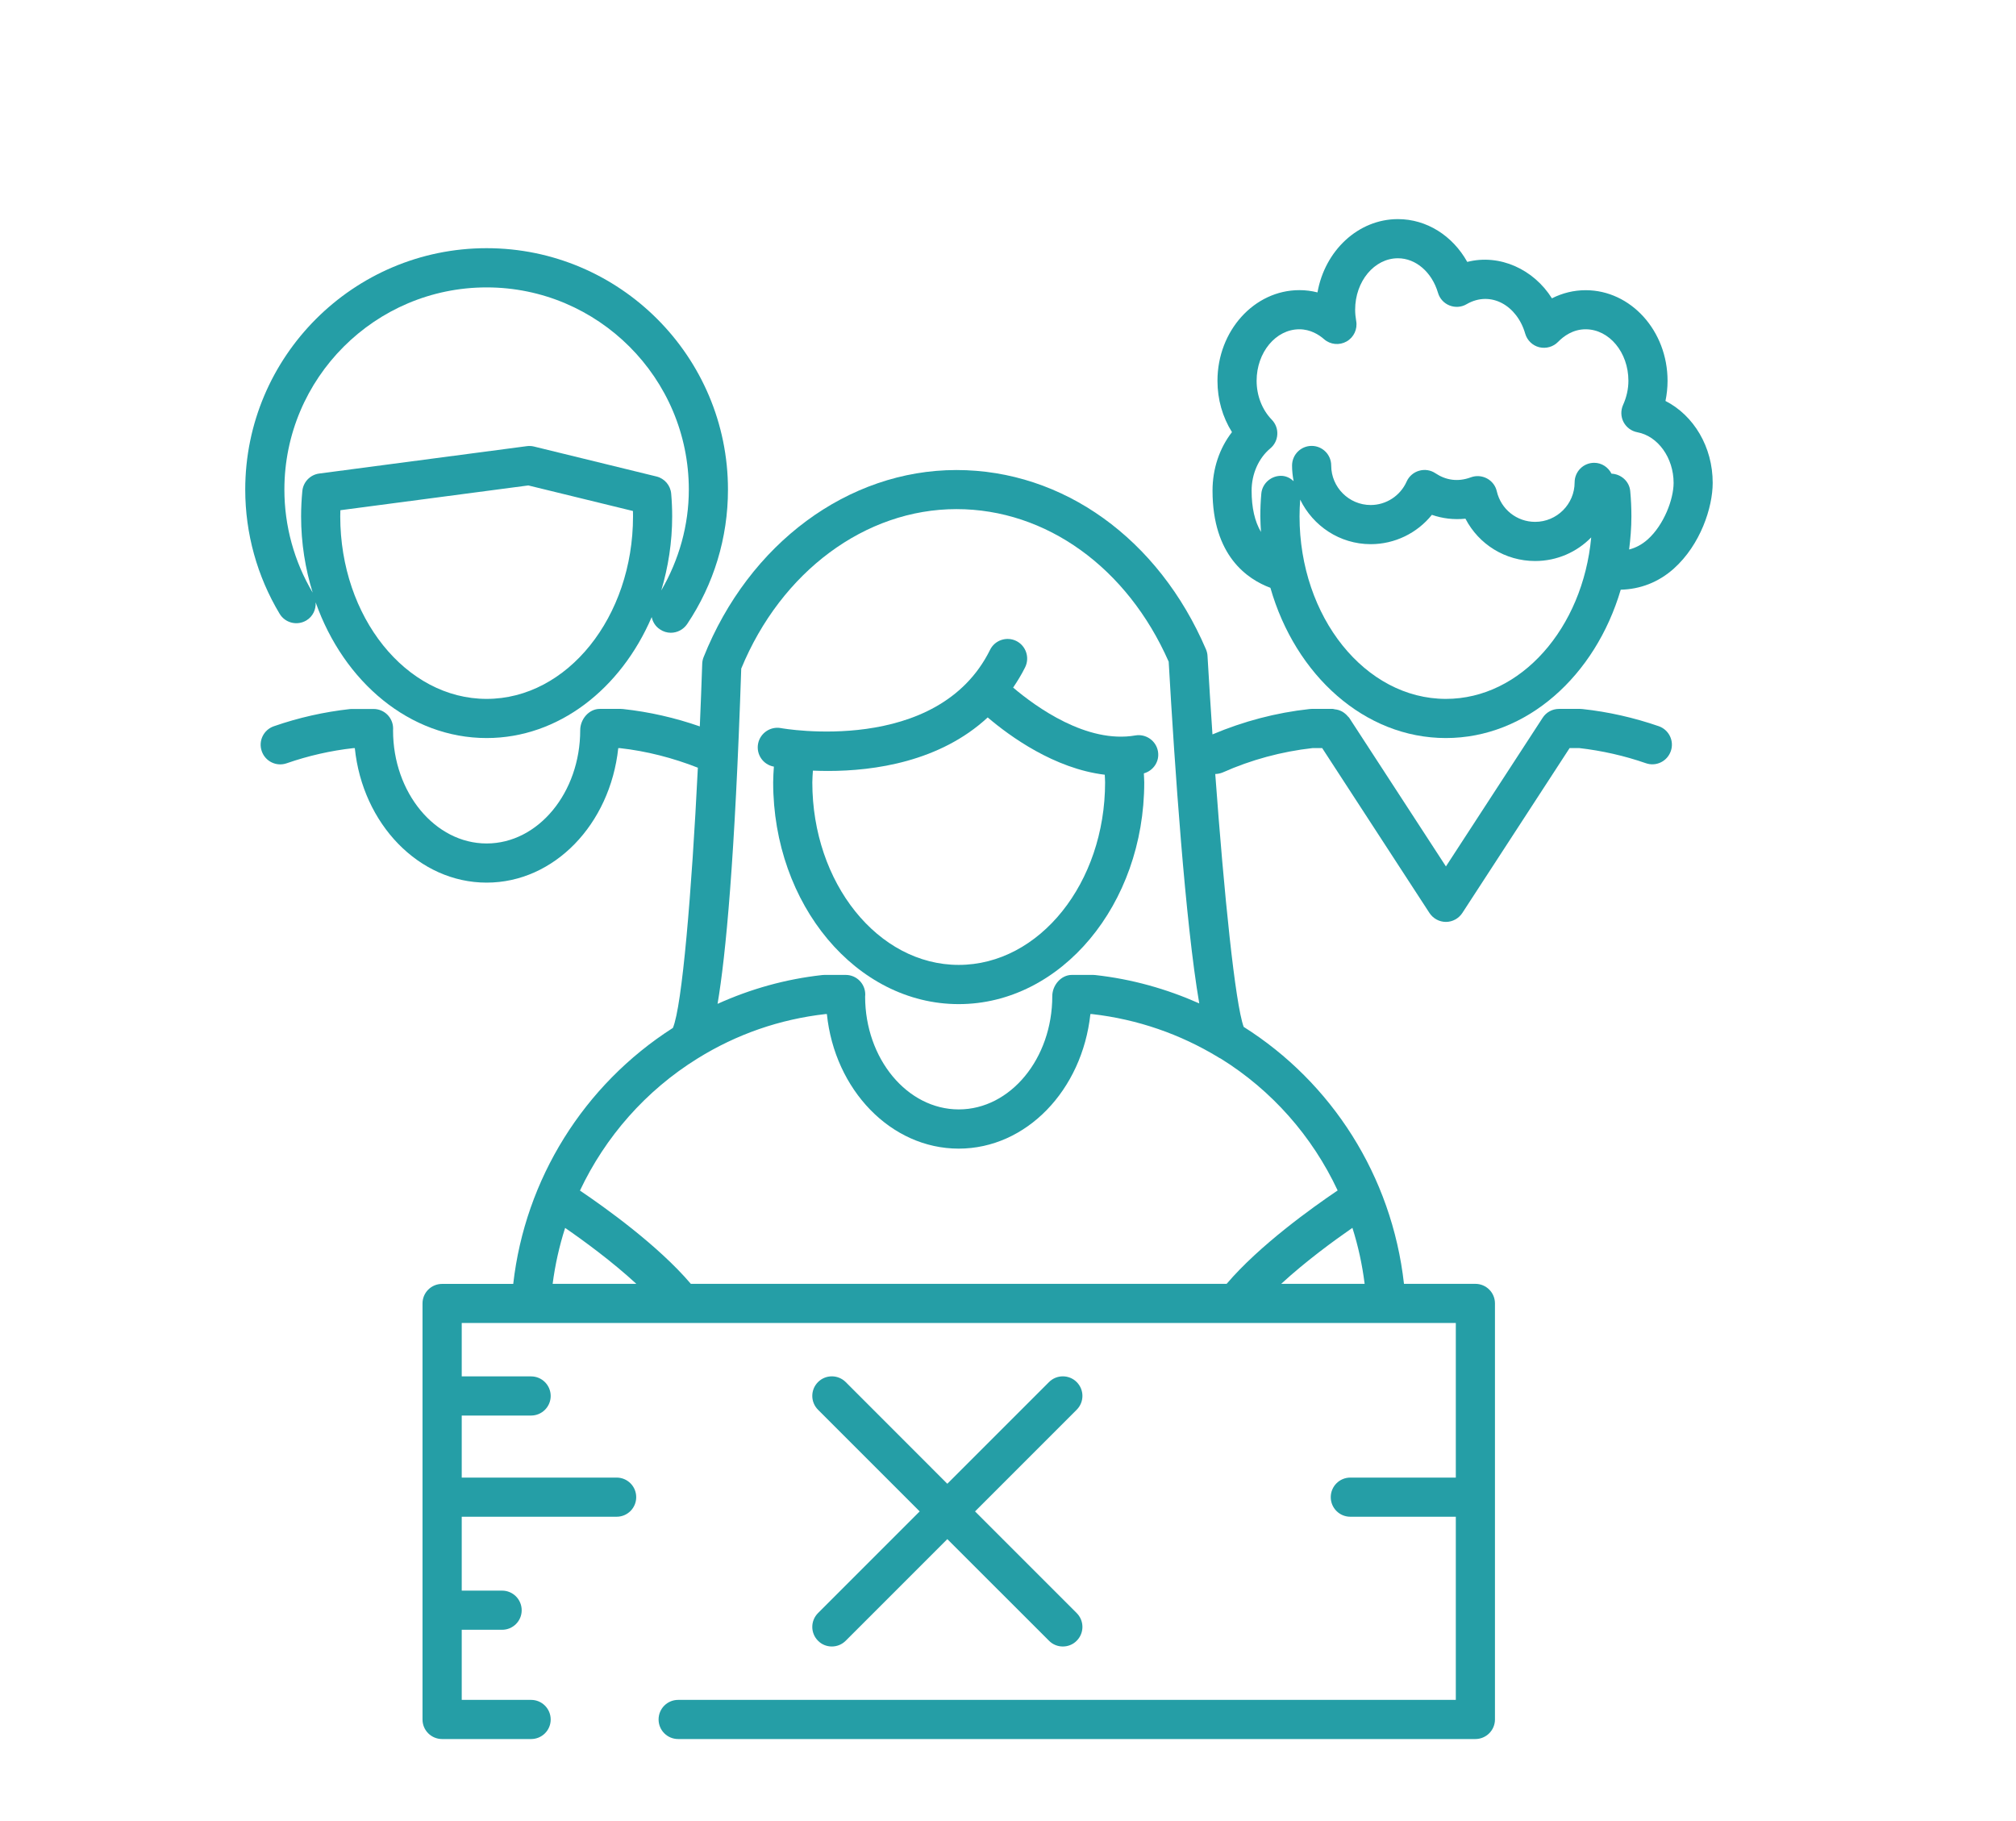 <svg width="31" height="28" viewBox="0 0 31 28" fill="none" xmlns="http://www.w3.org/2000/svg">
<path d="M17.458 11.308C16.711 11.437 15.928 10.868 15.579 10.572C15.645 10.474 15.708 10.372 15.764 10.259C15.837 10.11 15.776 9.929 15.627 9.855C15.478 9.782 15.297 9.843 15.224 9.992C14.417 11.623 12.031 11.2 12.008 11.195C11.846 11.165 11.688 11.273 11.657 11.435C11.626 11.599 11.733 11.756 11.897 11.787C11.897 11.787 11.9 11.787 11.9 11.787C11.895 11.867 11.889 11.947 11.889 12.029C11.889 13.909 13.169 15.439 14.742 15.439C16.315 15.439 17.595 13.909 17.595 12.029C17.595 11.982 17.59 11.937 17.589 11.891C17.736 11.85 17.833 11.707 17.806 11.553C17.778 11.39 17.622 11.28 17.458 11.308ZM14.742 14.836C13.501 14.836 12.491 13.577 12.491 12.029C12.491 11.968 12.497 11.909 12.5 11.849C12.573 11.852 12.65 11.854 12.734 11.854C13.442 11.854 14.453 11.712 15.188 11.031C15.528 11.321 16.214 11.819 16.988 11.912C16.989 11.951 16.993 11.989 16.993 12.029C16.993 13.577 15.983 14.836 14.742 14.836Z" fill="#259EA6"/>
<path d="M12.579 25.228C12.637 25.287 12.714 25.316 12.791 25.316C12.868 25.316 12.945 25.287 13.004 25.228L14.567 23.665L16.131 25.228C16.189 25.287 16.266 25.316 16.343 25.316C16.421 25.316 16.498 25.287 16.556 25.228C16.674 25.11 16.674 24.92 16.556 24.802L14.993 23.239L16.556 21.676C16.674 21.558 16.674 21.368 16.556 21.25C16.439 21.133 16.248 21.133 16.131 21.25L14.567 22.814L13.004 21.25C12.886 21.133 12.696 21.133 12.579 21.25C12.461 21.368 12.461 21.558 12.579 21.676L14.142 23.239L12.579 24.802C12.461 24.92 12.461 25.11 12.579 25.228Z" fill="#259EA6"/>
<path d="M4.712 9.539C4.811 9.479 4.86 9.371 4.854 9.262C5.287 10.487 6.302 11.348 7.483 11.348C8.589 11.348 9.548 10.591 10.021 9.488C10.037 9.563 10.079 9.632 10.148 9.677C10.199 9.712 10.258 9.729 10.315 9.729C10.412 9.729 10.507 9.682 10.566 9.596C10.977 8.983 11.194 8.268 11.194 7.528C11.194 5.482 9.53 3.816 7.483 3.816C5.436 3.816 3.771 5.481 3.771 7.528C3.771 8.201 3.954 8.861 4.299 9.436C4.384 9.579 4.569 9.625 4.712 9.539ZM7.483 10.746C6.242 10.746 5.232 9.487 5.232 7.939C5.232 7.907 5.233 7.876 5.234 7.845L8.124 7.464L9.733 7.857C9.734 7.884 9.734 7.912 9.734 7.939C9.734 9.487 8.724 10.746 7.483 10.746ZM7.483 4.419C9.197 4.419 10.592 5.814 10.592 7.528C10.592 8.078 10.441 8.608 10.168 9.079C10.275 8.722 10.336 8.339 10.336 7.939C10.336 7.822 10.331 7.707 10.321 7.593C10.311 7.464 10.219 7.356 10.093 7.326L8.212 6.866C8.176 6.857 8.139 6.855 8.101 6.86L4.909 7.281C4.77 7.299 4.662 7.411 4.649 7.551C4.637 7.678 4.63 7.808 4.63 7.939C4.63 8.352 4.695 8.746 4.808 9.112C4.524 8.634 4.373 8.087 4.373 7.528C4.373 5.814 5.768 4.419 7.483 4.419Z" fill="#259EA6"/>
<path d="M25.61 6.165C25.631 6.063 25.642 5.959 25.642 5.855C25.642 5.087 25.077 4.462 24.383 4.462C24.202 4.462 24.026 4.505 23.864 4.587C23.583 4.14 23.061 3.9 22.562 4.027C22.337 3.624 21.938 3.369 21.496 3.369C20.884 3.369 20.372 3.855 20.259 4.496C20.169 4.473 20.076 4.461 19.981 4.461C19.286 4.461 18.721 5.087 18.721 5.855C18.721 6.142 18.799 6.413 18.944 6.644C18.751 6.893 18.645 7.208 18.645 7.544C18.645 8.544 19.18 8.906 19.535 9.038C19.919 10.38 20.982 11.348 22.233 11.348C23.475 11.348 24.531 10.393 24.922 9.067C25.221 9.06 25.502 8.954 25.739 8.742C26.149 8.374 26.336 7.802 26.336 7.425C26.337 6.872 26.045 6.387 25.61 6.165ZM22.234 10.746C20.993 10.746 19.983 9.487 19.983 7.939C19.983 7.852 19.987 7.767 19.993 7.682C20.189 8.086 20.6 8.367 21.078 8.367C21.448 8.367 21.792 8.197 22.018 7.916C22.182 7.973 22.357 7.994 22.534 7.975C22.738 8.369 23.145 8.626 23.606 8.626C23.944 8.626 24.249 8.487 24.468 8.263C24.339 9.658 23.387 10.746 22.234 10.746ZM25.338 8.293C25.248 8.373 25.153 8.423 25.051 8.449C25.072 8.282 25.086 8.113 25.086 7.939C25.086 7.807 25.08 7.678 25.068 7.55C25.054 7.399 24.925 7.289 24.78 7.283C24.73 7.185 24.631 7.116 24.514 7.116C24.347 7.116 24.213 7.251 24.213 7.417C24.213 7.751 23.94 8.024 23.606 8.024C23.323 8.024 23.08 7.83 23.016 7.553C22.997 7.469 22.942 7.398 22.866 7.357C22.789 7.316 22.7 7.309 22.618 7.339C22.414 7.415 22.229 7.381 22.073 7.277C21.999 7.227 21.907 7.213 21.822 7.238C21.737 7.262 21.666 7.323 21.63 7.404C21.533 7.623 21.315 7.765 21.077 7.765C20.743 7.765 20.47 7.492 20.47 7.158C20.47 6.991 20.336 6.856 20.169 6.856C20.003 6.856 19.868 6.991 19.868 7.158C19.868 7.24 19.877 7.32 19.892 7.398C19.845 7.355 19.788 7.323 19.719 7.317C19.557 7.305 19.408 7.427 19.395 7.592C19.385 7.706 19.38 7.821 19.38 7.938C19.38 8.02 19.386 8.099 19.39 8.179C19.295 8.019 19.246 7.808 19.246 7.544C19.246 7.287 19.354 7.044 19.533 6.895C19.598 6.841 19.637 6.763 19.641 6.679C19.646 6.595 19.615 6.514 19.556 6.453C19.408 6.301 19.323 6.083 19.323 5.855C19.323 5.418 19.618 5.063 19.98 5.063C20.15 5.063 20.281 5.146 20.361 5.216C20.457 5.3 20.596 5.313 20.707 5.25C20.818 5.187 20.877 5.06 20.854 4.935C20.844 4.876 20.838 4.818 20.838 4.762C20.838 4.326 21.133 3.971 21.496 3.971C21.771 3.971 22.018 4.184 22.112 4.502C22.138 4.591 22.203 4.663 22.29 4.697C22.376 4.731 22.473 4.724 22.552 4.677C22.926 4.461 23.33 4.701 23.453 5.13C23.483 5.233 23.565 5.313 23.669 5.339C23.774 5.364 23.884 5.333 23.958 5.257C24.044 5.169 24.187 5.063 24.382 5.063C24.745 5.063 25.04 5.418 25.04 5.855C25.04 5.98 25.012 6.106 24.958 6.226C24.92 6.311 24.923 6.408 24.965 6.489C25.008 6.571 25.086 6.629 25.177 6.646C25.495 6.705 25.735 7.04 25.735 7.425C25.735 7.677 25.586 8.07 25.338 8.293Z" fill="#259EA6"/>
<path d="M25.507 11.166C25.127 11.035 24.733 10.945 24.333 10.902C24.322 10.901 24.311 10.9 24.3 10.9H23.973C23.871 10.9 23.776 10.951 23.721 11.037L22.234 13.322L20.747 11.037C20.742 11.028 20.733 11.024 20.727 11.016C20.713 10.999 20.699 10.985 20.683 10.972C20.668 10.96 20.653 10.949 20.637 10.94C20.62 10.931 20.603 10.924 20.585 10.918C20.565 10.912 20.546 10.908 20.525 10.906C20.515 10.905 20.506 10.9 20.495 10.9H20.168C20.157 10.9 20.146 10.901 20.136 10.902C19.621 10.958 19.12 11.091 18.644 11.292C18.617 10.89 18.591 10.485 18.568 10.087C18.567 10.052 18.558 10.018 18.545 9.986C17.817 8.284 16.347 7.227 14.707 7.227C13.043 7.227 11.516 8.356 10.819 10.105C10.806 10.137 10.799 10.172 10.798 10.207C10.787 10.525 10.775 10.848 10.761 11.169C10.38 11.036 9.985 10.946 9.582 10.902C9.571 10.901 9.56 10.9 9.549 10.9H9.222C9.055 10.9 8.922 11.06 8.922 11.226C8.922 12.187 8.276 12.969 7.483 12.969C6.69 12.969 6.044 12.187 6.044 11.232C6.044 11.228 6.045 11.207 6.045 11.202C6.045 11.036 5.911 10.901 5.744 10.901H5.417C5.406 10.901 5.395 10.901 5.384 10.902C4.984 10.946 4.589 11.035 4.21 11.167C4.053 11.222 3.97 11.393 4.025 11.55C4.079 11.707 4.25 11.791 4.408 11.736C4.739 11.621 5.084 11.542 5.433 11.503H5.456C5.575 12.666 6.439 13.571 7.483 13.571C8.521 13.571 9.381 12.676 9.507 11.503H9.532C9.945 11.549 10.346 11.653 10.731 11.804C10.636 13.726 10.489 15.472 10.347 15.805C8.976 16.681 8.074 18.132 7.892 19.741H6.798C6.632 19.741 6.497 19.875 6.497 20.041V26.439C6.497 26.605 6.632 26.739 6.798 26.739H8.167C8.333 26.739 8.468 26.605 8.468 26.439C8.468 26.272 8.333 26.137 8.167 26.137H7.1V25.059H7.721C7.887 25.059 8.022 24.925 8.022 24.759C8.022 24.592 7.887 24.457 7.721 24.457H7.1V23.321H9.482C9.649 23.321 9.783 23.186 9.783 23.02C9.783 22.854 9.649 22.719 9.482 22.719H7.1V21.765H8.167C8.333 21.765 8.468 21.63 8.468 21.464C8.468 21.298 8.333 21.163 8.167 21.163H7.1V20.342H22.386V22.719H20.764C20.597 22.719 20.463 22.854 20.463 23.02C20.463 23.186 20.597 23.321 20.764 23.321H22.386V26.137H10.428C10.261 26.137 10.127 26.272 10.127 26.438C10.127 26.604 10.261 26.739 10.428 26.739H22.686C22.853 26.739 22.988 26.604 22.988 26.438V20.041C22.988 19.874 22.853 19.74 22.686 19.74H21.589C21.402 18.074 20.472 16.64 19.124 15.789C18.994 15.431 18.824 13.77 18.687 11.901C18.724 11.9 18.762 11.893 18.799 11.878C19.239 11.682 19.705 11.556 20.185 11.502H20.331L21.981 14.038C22.037 14.123 22.132 14.175 22.234 14.175C22.335 14.175 22.43 14.123 22.486 14.038L24.136 11.502H24.283C24.632 11.542 24.978 11.62 25.309 11.735C25.465 11.79 25.637 11.707 25.692 11.549C25.747 11.393 25.664 11.221 25.507 11.166ZM8.69 18.88C8.977 19.078 9.412 19.396 9.785 19.74H8.498C8.536 19.446 8.601 19.158 8.69 18.88ZM19.701 19.74C20.074 19.396 20.509 19.078 20.796 18.879C20.884 19.156 20.947 19.443 20.984 19.74H19.701ZM20.569 18.304C20.181 18.566 19.365 19.149 18.862 19.74H10.623C10.122 19.151 9.308 18.569 8.918 18.306C9.308 17.48 9.929 16.769 10.726 16.275C11.328 15.901 11.99 15.672 12.693 15.592H12.715C12.834 16.755 13.698 17.661 14.742 17.661C15.78 17.661 16.64 16.765 16.767 15.592H16.791C17.497 15.672 18.152 15.904 18.727 16.252C18.742 16.262 18.756 16.27 18.772 16.277C19.553 16.762 20.177 17.467 20.569 18.304ZM16.841 14.992C16.83 14.991 16.82 14.99 16.809 14.99H16.482C16.315 14.99 16.181 15.15 16.181 15.316C16.181 16.277 15.536 17.058 14.743 17.058C13.949 17.058 13.304 16.277 13.303 15.325C13.304 15.318 13.305 15.298 13.305 15.291C13.305 15.125 13.171 14.99 13.004 14.99H12.677C12.666 14.99 12.655 14.991 12.644 14.992C12.081 15.054 11.543 15.205 11.034 15.435C11.161 14.684 11.3 13.213 11.398 10.28C12.012 8.789 13.306 7.828 14.707 7.828C16.087 7.828 17.333 8.726 17.971 10.174C18.062 11.771 18.227 14.186 18.441 15.428C17.943 15.207 17.407 15.054 16.841 14.992Z" fill="#259EA6"/>
</svg>
